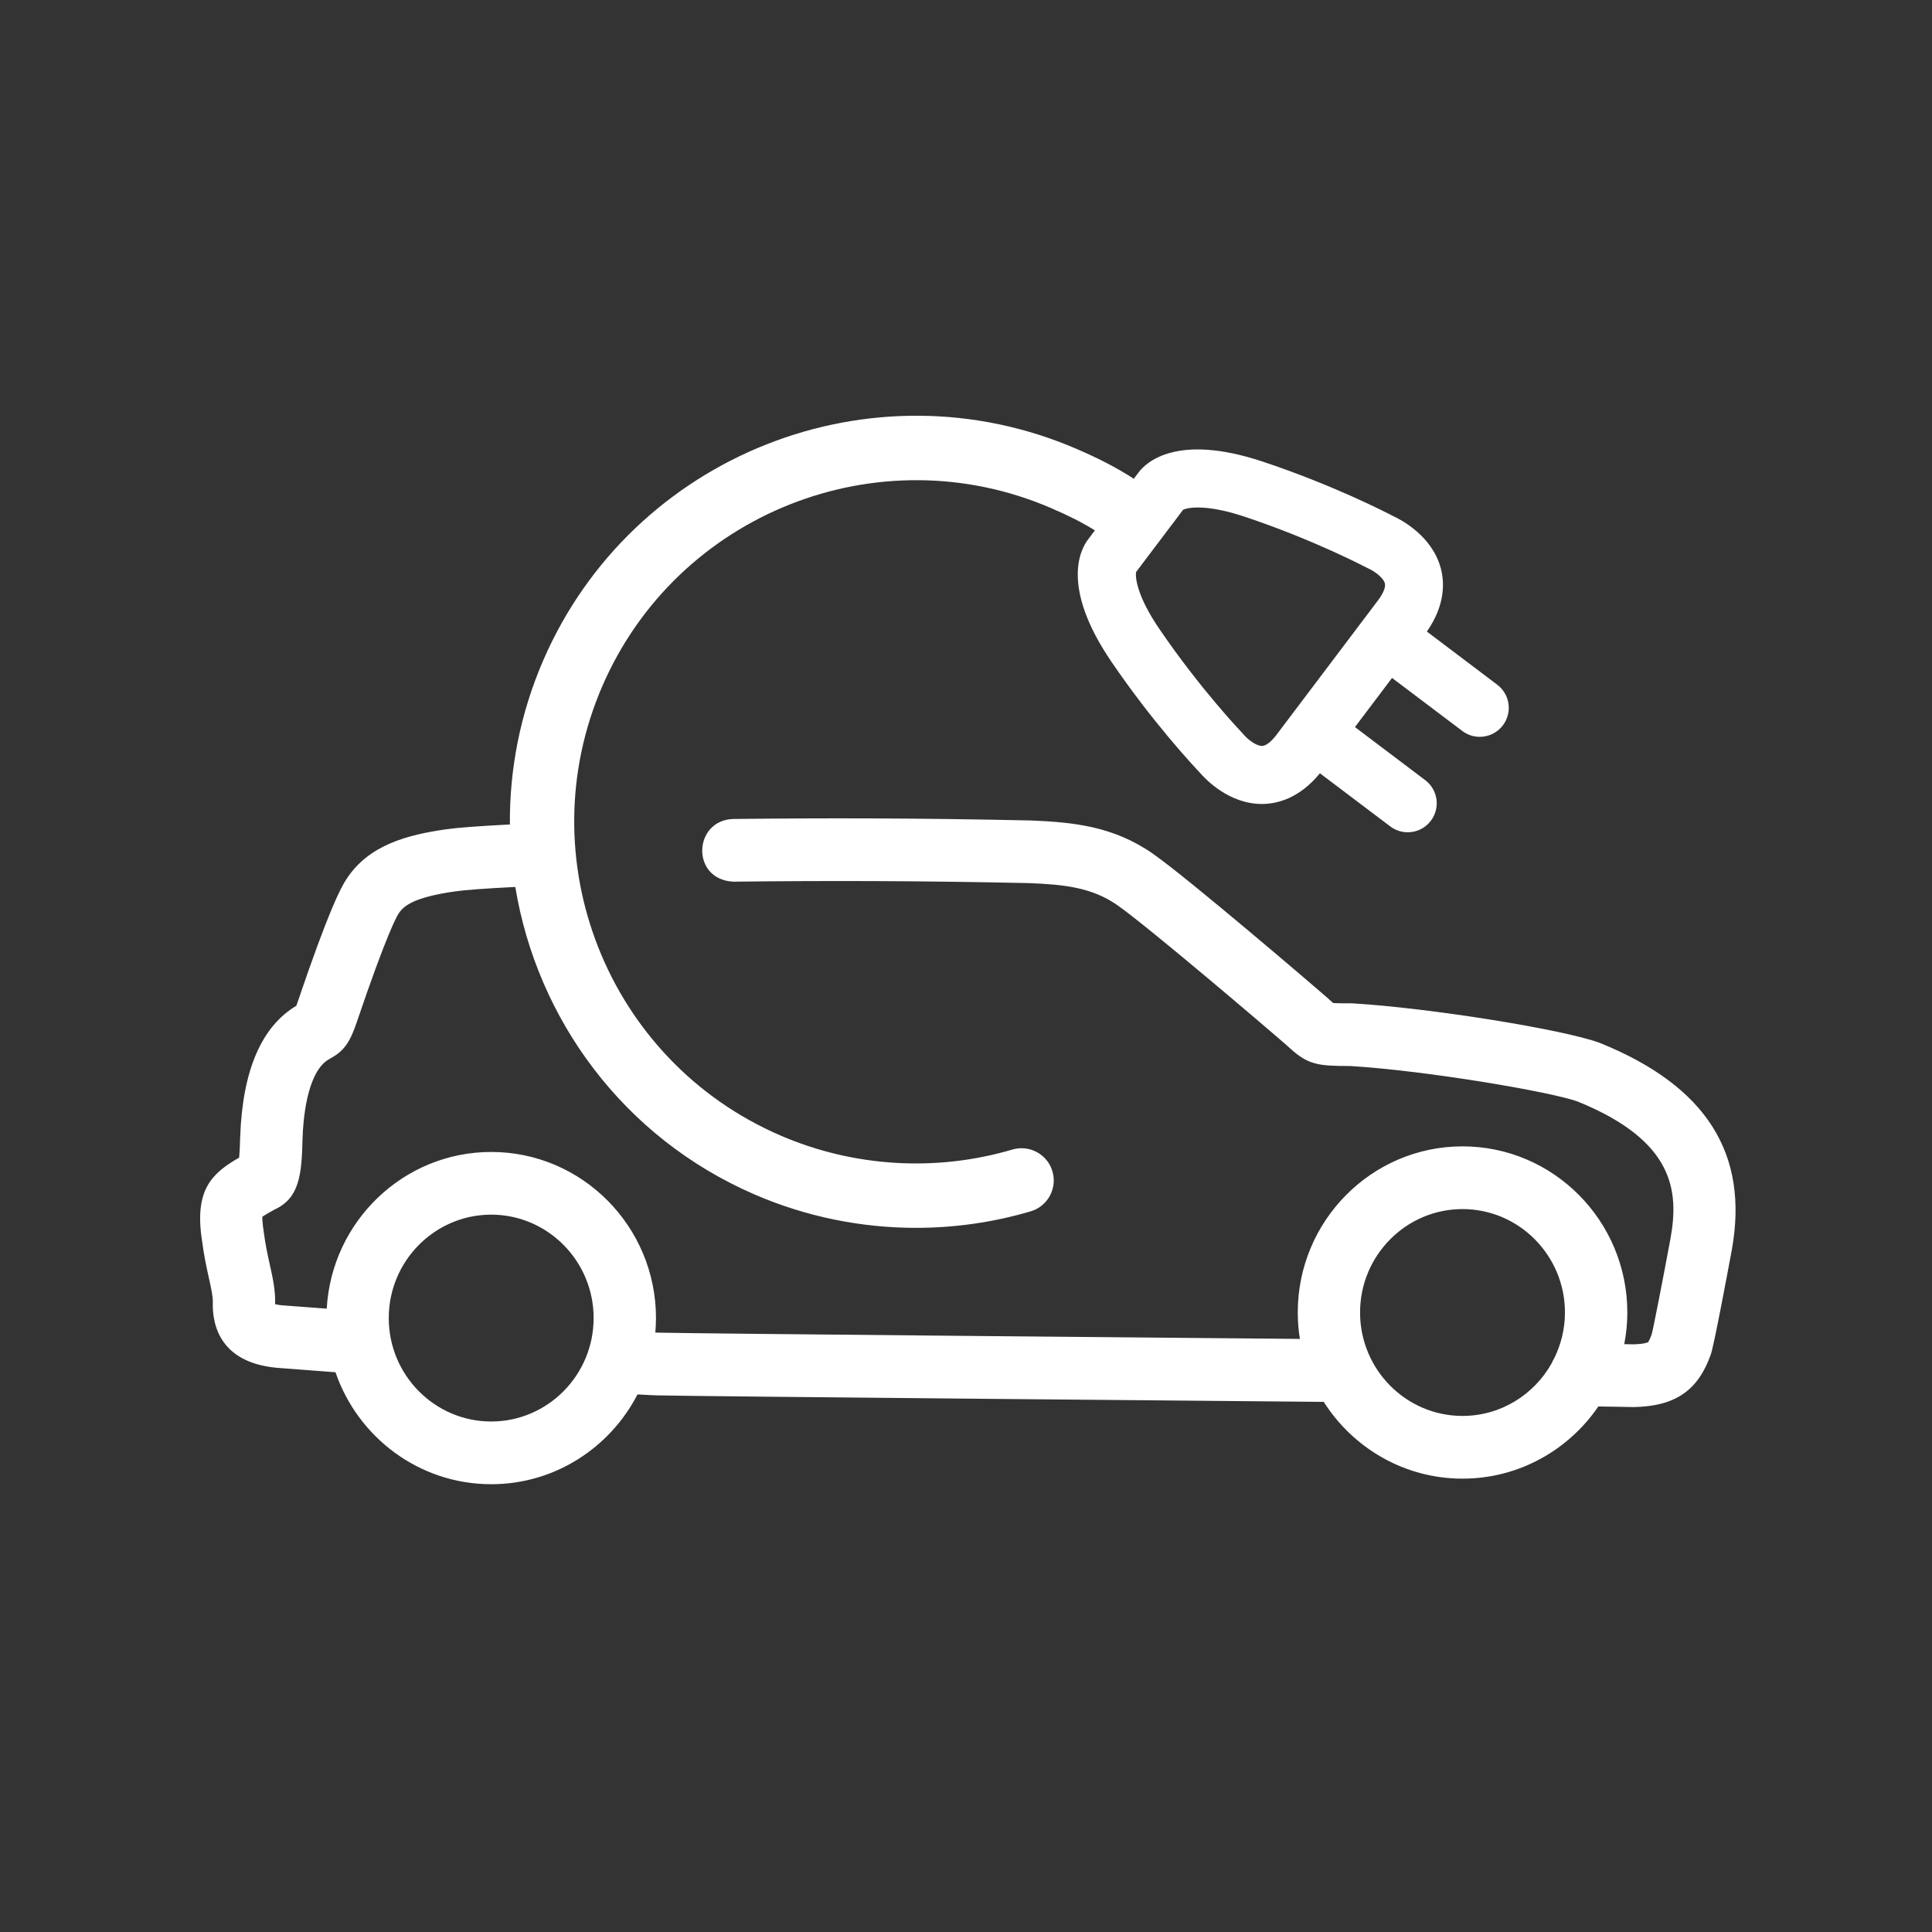 <?xml version="1.0" encoding="utf-8"?>
<!-- Generator: Adobe Illustrator 25.2.0, SVG Export Plug-In . SVG Version: 6.00 Build 0)  -->
<svg version="1.1" xmlns="http://www.w3.org/2000/svg" xmlns:xlink="http://www.w3.org/1999/xlink" x="0px" y="0px"
	 viewBox="0 0 600 600" style="enable-background:new 0 0 600 600;" xml:space="preserve">
<rect x="0" y="0" width="600" height="600" fill="#333333" stroke="none"/>
<style type="text/css">
	.st0{fill:#FFFFFF;}
</style>
<g id="Laag_1">
	<path class="st0" d="M496.99,323.95c-0.09-0.04-0.17-0.07-0.26-0.1c-11.2-4.16-52.67-10.8-76.51-12.24
		c-0.19-0.01-0.39-0.02-0.58-0.02c-1.78,0-4.3,0-5.62-0.09c-0.15-0.14-0.3-0.28-0.47-0.43c-0.5-0.46-1.06-0.97-1.73-1.55
		c-3.33-2.91-42.72-36.66-53.76-44.38c-12.27-8.58-24.85-9.79-37.73-10.33c-35.74-0.78-64.69-0.78-92.6-0.47
		c-12.48,0.38-13.24,18.82,0,19.47c27.8-0.31,56.65-0.32,91.99,0.45c10.46,0.44,19.26,1.24,27.29,6.85
		c9.56,6.69,46.85,38.5,52.12,43.1c0.53,0.47,0.99,0.89,1.4,1.26c5.79,5.3,8.96,5.58,18.82,5.59c24.3,1.5,62.53,8.09,70.56,11.01
		c29.99,12.18,31.59,27.72,28.85,42.7c-2.37,12.72-5.16,27.12-5.82,29.65c-0.72,1.98-1.14,2.41-1.16,2.43
		c-0.01,0-0.94,0.56-4.53,0.64c-0.38-0.01-1.16-0.02-2.82-0.05c0.61-3.19,0.95-6.48,0.95-9.84c0-28.45-22.96-51.59-51.18-51.59
		c-28.22,0-51.17,23.14-51.17,51.59c0,2.8,0.23,5.54,0.66,8.21c-26-0.23-188.76-1.66-199.46-1.95c-0.12,0-0.39-0.01-0.72-0.03
		c0.13-1.48,0.21-2.98,0.21-4.5c0-28.45-22.95-51.58-51.16-51.58c-27.25,0-49.59,21.58-51.09,48.67c-2.14-0.16-4.09-0.31-5.78-0.44
		c-5.7-0.44-6.85-0.52-7.31-0.55c-1.38-0.09-2.33-0.25-2.94-0.4c0-0.04,0-0.09,0-0.14c0.13-4.13-0.75-8.07-1.67-12.25
		c-0.68-3.05-1.37-6.2-1.84-9.92c-0.01-0.11-0.03-0.22-0.04-0.32c-0.4-2.54-0.44-3.9-0.41-4.55c0.74-0.51,2.08-1.26,3.21-1.89
		l0.39-0.22c0.05-0.03,0.11-0.06,0.16-0.09c7.76-3.57,8.47-10.8,8.72-22.24c0.47-12.69,3.38-21.61,7.99-24.32
		c0.24-0.14,0.45-0.26,0.61-0.37l0.25-0.14c4.38-2.39,6.08-5.53,8.02-11.24l0.09-0.27c9.01-26.53,12.15-32.26,12.89-33.39
		c1.64-2.49,4.88-5.02,17.42-6.84c3.06-0.45,9.54-0.93,18.8-1.39c6.73,40.98,33.48,77.85,74.35,95.52
		c15.91,6.88,32.99,10.35,50.1,10.35c11.98,0,23.98-1.7,35.6-5.13c5.3-1.56,8.33-7.13,6.76-12.43c-1.56-5.3-7.14-8.32-12.43-6.76
		c-23.74,7.01-49.35,5.45-72.1-4.39c-53.7-23.22-78.49-85.8-55.27-139.5c23.22-53.7,85.8-78.49,139.5-55.27
		c5.51,2.38,9.6,4.45,13.49,6.88l-2.13,2.82c-2.31,3.02-8.6,14.68,7.24,37.94c12.89,18.92,25.54,32.43,27.44,34.43
		c1.71,2,9.01,9.77,19.3,9.77c0.1,0,0.21,0,0.31,0c4.65-0.07,11.42-1.83,17.72-9.53l21.85,16.5c1.62,1.23,3.53,1.82,5.42,1.82
		c2.73,0,5.42-1.23,7.19-3.58c3-3.97,2.21-9.61-1.76-12.61l-21.82-16.48l11.52-15.26l21.82,16.47c1.63,1.23,3.53,1.82,5.42,1.82
		c2.73,0,5.42-1.23,7.19-3.58c3-3.97,2.21-9.61-1.76-12.61l-21.85-16.5c5.68-8.18,5.52-15.16,4.32-19.66
		c-2.71-10.1-12.36-15.08-14.77-16.19c-2.45-1.28-18.91-9.75-40.63-16.96c-26.71-8.87-36.2,0.38-38.45,3.38l-1.49,1.98
		c-5.21-3.37-10.61-6.18-17.64-9.22c-63.82-27.6-138.2,1.87-165.8,65.69c-7.17,16.59-10.46,33.89-10.32,50.89
		c-9.73,0.49-16.58,1.02-19.91,1.51c-11.86,1.72-23.8,4.77-30.76,15.32c-1.96,2.95-5.66,10.1-15.1,37.88l-0.09,0.27
		c-0.19,0.55-0.34,0.98-0.47,1.33c-10.81,6.45-16.67,20.06-17.42,40.47c-0.07,3.28-0.21,5.37-0.33,6.68
		c-8.4,4.84-14,9.9-11.53,25.78c0.57,4.58,1.44,8.47,2.13,11.6c0.68,3.07,1.27,5.72,1.22,7.4c-0.23,7.19,2.23,19.43,21.22,20.6
		c0.05,0,0.1,0.01,0.16,0.01c0.6,0.04,3.06,0.23,6.75,0.51c2.74,0.21,6.15,0.47,9.97,0.76c6.93,20.21,25.99,34.77,48.37,34.77
		c19.74,0,36.89-11.34,45.42-27.89c2.9,0.17,5.1,0.28,5.82,0.29c11.65,0.32,195.41,1.92,203.23,1.99c0.01,0,1.78,0.01,4.07,0.04
		c9.1,14.32,25.01,23.84,43.1,23.84c17.48,0,32.94-8.89,42.18-22.42c6.03,0.1,9.99,0.17,10.52,0.18c0.11,0,0.24,0.01,0.36,0.01
		c0.05,0,0.09,0,0.13,0c12.78-0.23,19.92-5.08,23.87-16.23c0.27-0.75,1.07-3.04,6.54-32.42
		C543.28,358.33,529.93,337.28,496.99,323.95z M352.82,177.65l14.6-19.33c1.7-0.81,7.55-1.7,18.97,2.1
		c21.56,7.16,37.98,15.84,38.14,15.92l0.64,0.31c1.48,0.66,4.43,2.67,4.91,4.52c0.3,1.17-0.48,3.1-2.15,5.31l-26.91,35.64
		c0,0,0,0,0,0c0,0,0,0,0,0l-4.54,6.02c-1.67,2.21-3.31,3.49-4.52,3.52c-0.02,0-0.04,0-0.06,0c-1.91,0-4.6-2.26-5.57-3.42l-0.53-0.6
		c-0.13-0.13-12.91-13.47-25.76-32.32C353.26,185.38,352.51,179.5,352.82,177.65z M152.55,441.46c-17.55,0-31.82-14.41-31.82-32.12
		c0-17.71,14.28-32.12,31.82-32.12c17.54,0,31.81,14.41,31.81,32.12C184.35,427.05,170.08,441.46,152.55,441.46z M482.68,421.82
		c-0.3,0.48-0.56,0.98-0.77,1.51c-5.46,9.78-15.83,16.4-27.72,16.4c-17.54,0-31.81-14.41-31.81-32.12
		c0-17.71,14.27-32.12,31.81-32.12c17.54,0,31.82,14.41,31.82,32.12C486.01,412.71,484.79,417.53,482.68,421.82z"/>
</g>
<g id="Laag_2">
</g>
<g id="Laag_3">
</g>
</svg>
